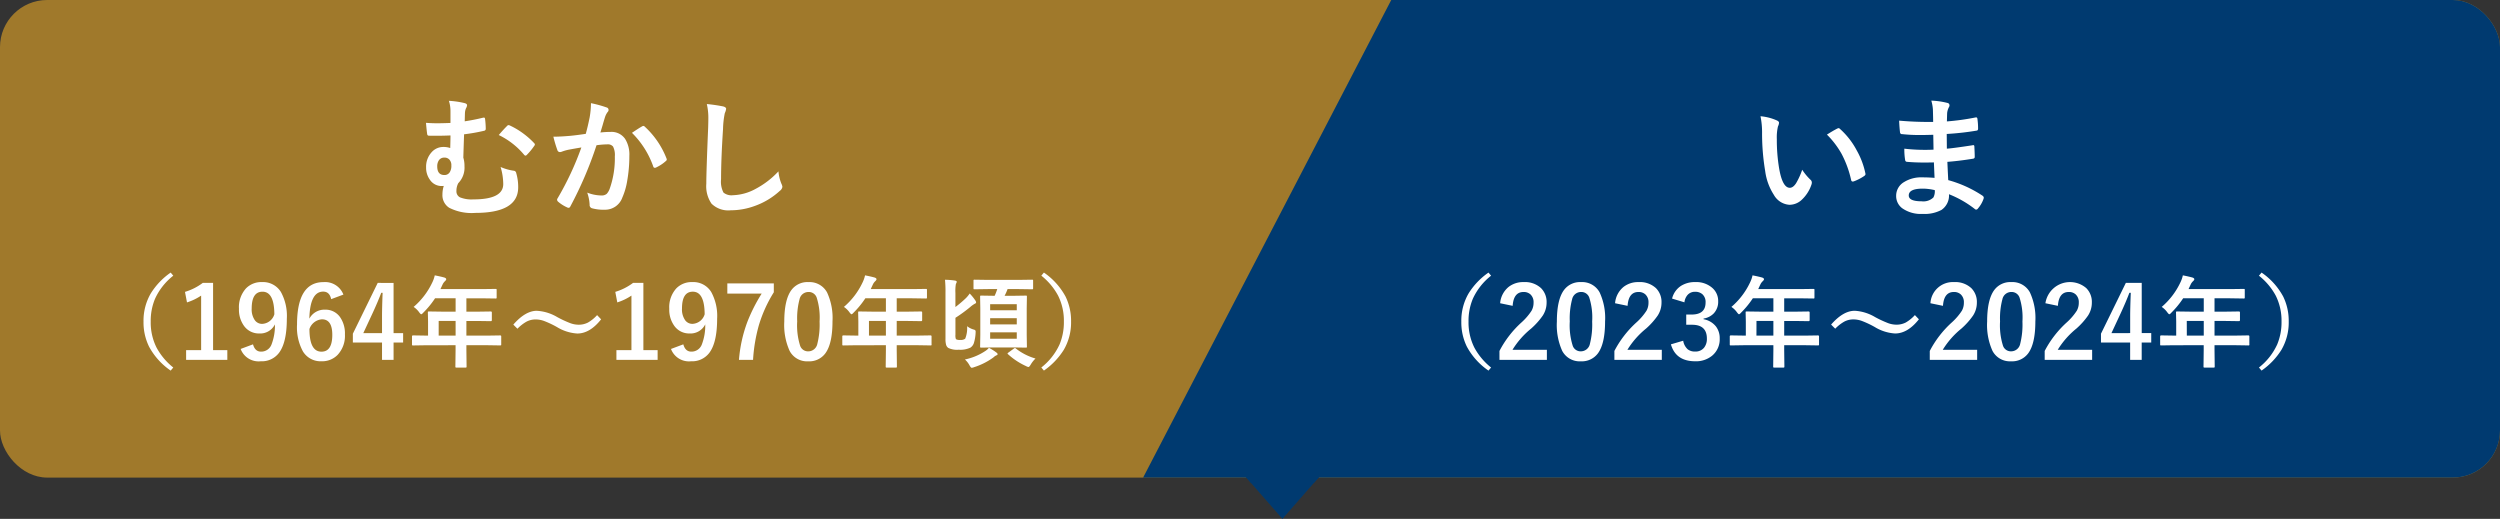 <svg xmlns="http://www.w3.org/2000/svg" xmlns:xlink="http://www.w3.org/1999/xlink" width="424" height="88" viewBox="0 0 424 88">
  <rect x="0" y="0" width="424" height="88" fill="#333333" stroke="none"/>
  <defs>
    <clipPath id="clip-path">
      <path id="パス_1965" data-name="パス 1965" d="M42.563,0H230.609V81.924H0Z" transform="translate(-3538.609 -23248)" fill="#fff" stroke="#707070" stroke-width="1"/>
    </clipPath>
  </defs>
  <g id="グループ_3724" data-name="グループ 3724" transform="translate(-466 -207)">
    <rect id="長方形_1604" data-name="長方形 1604" width="424" height="81" rx="8" transform="translate(466 207)" fill="#a0792b"/>
    <path id="多角形_1" data-name="多角形 1" d="M10.5,0,21,12H0Z" transform="translate(694 295) rotate(180)" fill="#003a70"/>
    <g id="マスクグループ_9" data-name="マスクグループ 9" transform="translate(4198 23455)" clip-path="url(#clip-path)">
      <g id="グループ_3721" data-name="グループ 3721">
        <rect id="長方形_1645" data-name="長方形 1645" width="424" height="81" rx="8" transform="translate(-3732 -23248)" fill="#003a70"/>
        <path id="多角形_2" data-name="多角形 2" d="M10.5,0,21,12H0Z" transform="translate(-3504 -23160) rotate(180)" fill="#003a70"/>
      </g>
    </g>
    <path id="パス_1967" data-name="パス 1967" d="M-26.6-14.147V-16.1a5.624,5.624,0,0,0-.269-1.8,14.392,14.392,0,0,1,2.621.376q.462.107.462.376a1.187,1.187,0,0,1-.172.5,2.224,2.224,0,0,0-.183.752q-.011.236-.021.666-.011.537-.021.806,1.622-.247,3.04-.6a1.353,1.353,0,0,1,.236-.032q.161,0,.183.3a13.844,13.844,0,0,1,.107,1.59.32.32,0,0,1-.269.344,30.762,30.762,0,0,1-3.405.6q-.054,1.439-.129,3.953A4.792,4.792,0,0,1-24.224-6.8a3.766,3.766,0,0,1-1.053,2.868,2.749,2.749,0,0,0-.312,1.321,1.128,1.128,0,0,0,.612,1.085,5.341,5.341,0,0,0,2.267.344q5.06,0,5.06-2.6a10.23,10.23,0,0,0-.451-2.9,8.382,8.382,0,0,0,2.213.634.467.467,0,0,1,.44.4,8.427,8.427,0,0,1,.333,2.417q0,4.34-7.283,4.34a8.364,8.364,0,0,1-4.415-.87A2.516,2.516,0,0,1-27.962-2.02a4.688,4.688,0,0,1,.226-1.45,1.924,1.924,0,0,1-.354.021A2.366,2.366,0,0,1-30.078-4.5a3.475,3.475,0,0,1-.655-2.116,3.637,3.637,0,0,1,.956-2.589,2.622,2.622,0,0,1,1.966-.87,3.379,3.379,0,0,1,1.171.183q.043-1.45.043-2.138-1.171.054-2.438.054-.709,0-1.235-.011-.258,0-.29-.333-.086-.612-.193-1.848.967.075,1.955.075Q-28.059-14.094-26.6-14.147Zm-1.031,5.876a1.071,1.071,0,0,0-.945.473,1.787,1.787,0,0,0-.269,1.021q0,1.493,1.278,1.461a1.024,1.024,0,0,0,.859-.5,2,2,0,0,0,.258-1.106A1.4,1.4,0,0,0-26.8-7.949,1.1,1.1,0,0,0-27.629-8.271Zm9.217-3.824q.827-.967,1.407-1.536a.38.38,0,0,1,.258-.15.655.655,0,0,1,.2.054,13.136,13.136,0,0,1,2.449,1.482,13.16,13.16,0,0,1,1.708,1.536.31.31,0,0,1,.107.215.421.421,0,0,1-.107.236,10.979,10.979,0,0,1-1.257,1.525.358.358,0,0,1-.236.129q-.107,0-.247-.172A12.887,12.887,0,0,0-18.412-12.1Zm14.76-.2q.333-1.192.655-2.771a14.564,14.564,0,0,0,.226-2.438,19.725,19.725,0,0,1,2.632.72.434.434,0,0,1,.354.44.462.462,0,0,1-.15.333,2.893,2.893,0,0,0-.44.838q-.161.494-.419,1.4-.247.827-.376,1.246a14.448,14.448,0,0,1,1.719-.1,2.784,2.784,0,0,1,2.471,1.182,5,5,0,0,1,.72,2.89A24,24,0,0,1,3.384-4.4a11.651,11.651,0,0,1-.838,2.911A3.1,3.1,0,0,1-.419.569,7.432,7.432,0,0,1-2.6.322.571.571,0,0,1-3-.29a7.12,7.12,0,0,0-.408-2.041,6.843,6.843,0,0,0,2.417.483A1.292,1.292,0,0,0-.1-2.127a2.532,2.532,0,0,0,.516-.892,15.441,15.441,0,0,0,.859-5.446,3.158,3.158,0,0,0-.3-1.676,1.115,1.115,0,0,0-.956-.376,14.345,14.345,0,0,0-1.848.15A64.638,64.638,0,0,1-6.252-.021q-.118.269-.322.269A.536.536,0,0,1-6.821.172,6.26,6.26,0,0,1-8.347-.795a.481.481,0,0,1-.172-.322.414.414,0,0,1,.086-.247A50.184,50.184,0,0,0-4.4-9.99q-.752.118-2.148.376a7.667,7.667,0,0,0-1.214.354.81.81,0,0,1-.269.054.454.454,0,0,1-.44-.344,21.188,21.188,0,0,1-.677-2.267q1.214,0,2.9-.15Q-5.06-12.085-3.652-12.3Zm7.831-.172Q5.414-13.31,5.962-13.6a.3.3,0,0,1,.15-.043.414.414,0,0,1,.269.15,14.344,14.344,0,0,1,3.652,5.35.5.5,0,0,1,.054.193.33.33,0,0,1-.14.247,6.629,6.629,0,0,1-1.654,1.1.472.472,0,0,1-.226.064.275.275,0,0,1-.279-.236A15.032,15.032,0,0,0,4.179-12.472Zm12.7-4.888a27.42,27.42,0,0,1,2.75.4q.526.129.526.419a2.662,2.662,0,0,1-.226.73,14.781,14.781,0,0,0-.3,2.675q-.333,5.092-.333,8.519A4.026,4.026,0,0,0,19.7-2.342a2.143,2.143,0,0,0,1.611.451,8.528,8.528,0,0,0,3.856-1.085A14.521,14.521,0,0,0,29.025-5.94a7.19,7.19,0,0,0,.5,2.095,1.661,1.661,0,0,1,.172.526,1.034,1.034,0,0,1-.44.688A12.377,12.377,0,0,1,24.986-.064a11.864,11.864,0,0,1-4.061.73A4.049,4.049,0,0,1,17.671-.462a5.207,5.207,0,0,1-.881-3.362q0-2.052.312-9.507.032-1.117.032-1.525A10.382,10.382,0,0,0,16.876-17.359ZM-73.611,11.756a10.537,10.537,0,0,0-3.088,3.9,9.708,9.708,0,0,0-.739,3.885,9.487,9.487,0,0,0,.979,4.391,10.98,10.98,0,0,0,2.847,3.4l-.44.523a11.577,11.577,0,0,1-3.669-4.067,9.322,9.322,0,0,1-.938-4.242,9.175,9.175,0,0,1,1.237-4.79,12.034,12.034,0,0,1,3.37-3.528Zm6.749,1.22V24.381h2.416v1.652h-6.989V24.381h2.548V15.134a9.364,9.364,0,0,1-2.4,1.154l-.34-1.785a9.61,9.61,0,0,0,3.021-1.527ZM-60.089,23.4q.34,1.237,1.361,1.237a1.867,1.867,0,0,0,1.768-1.187,8.957,8.957,0,0,0,.589-3.437,2.783,2.783,0,0,1-2.648,1.544,3.09,3.09,0,0,1-2.59-1.278,4.671,4.671,0,0,1-.863-2.905,4.749,4.749,0,0,1,1.2-3.47,3.614,3.614,0,0,1,2.706-1.062,3.554,3.554,0,0,1,3.212,1.685,8.44,8.44,0,0,1,1,4.532q0,4.018-1.32,5.777a3.648,3.648,0,0,1-3.1,1.436,3.255,3.255,0,0,1-3.412-2.092Zm3.619-5.1q-.025-3.827-2.009-3.827-1.834,0-1.834,2.855a3.177,3.177,0,0,0,.548,2,1.5,1.5,0,0,0,1.237.6A2.257,2.257,0,0,0-56.47,18.3Zm11.712-3.337-2.075.772q-.274-1.278-1.353-1.278-2.241,0-2.349,4.59a2.877,2.877,0,0,1,2.648-1.527,3,3,0,0,1,2.565,1.27,4.837,4.837,0,0,1,.822,2.93A4.73,4.73,0,0,1-45.754,25.2a3.65,3.65,0,0,1-2.706,1.071A3.5,3.5,0,0,1-51.623,24.6a8.5,8.5,0,0,1-1-4.549q0-7.205,4.491-7.205A3.334,3.334,0,0,1-44.758,14.96ZM-50.519,20.8q0,3.843,2.042,3.843,1.834,0,1.834-2.855,0-2.631-1.751-2.631A2.425,2.425,0,0,0-50.519,20.8Zm14.269-7.819v8.517h1.619v1.6H-36.25v2.938h-1.959V23.095h-4.947v-1.5l4.217-8.616Zm-1.959,8.517V18.637q0-1.361.1-3.976h-.232q-.581,1.527-1.444,3.4l-1.6,3.437Zm7.4,2.059-2.125.033q-.141,0-.166-.033a.286.286,0,0,1-.025-.149V22.049q0-.166.191-.166l2.125.033h.407V19.534l-.033-1.527q0-.133.033-.158a.335.335,0,0,1,.166-.025l2.333.033h2.175V15.591h-3.486a15.071,15.071,0,0,1-1.992,2.432q-.241.274-.357.274-.091,0-.34-.324a3.63,3.63,0,0,0-.946-.921,12.386,12.386,0,0,0,3.146-4.109,5.366,5.366,0,0,0,.44-1.245q1.079.216,1.635.374.307.108.307.291,0,.125-.208.324a1.862,1.862,0,0,0-.432.614l-.34.73h7.022L-18.951,14q.133,0,.158.033a.286.286,0,0,1,.025.149v1.262q0,.133-.033.158a.286.286,0,0,1-.149.025l-2.333-.033H-23.9v2.266h1.818l2.324-.033q.174,0,.174.183v1.278q0,.183-.174.183l-2.324-.033H-23.9v2.482h3.6l2.125-.033q.183,0,.183.166V23.4a.25.25,0,0,1-.029.154.249.249,0,0,1-.154.029l-2.125-.033h-3.6v.83l.033,2.772q0,.133-.042.166a.259.259,0,0,1-.149.025h-1.511q-.149,0-.174-.042a.259.259,0,0,1-.025-.149l.033-2.772v-.83Zm2.208-1.635h2.872V19.434H-28.6Zm16.668-4.208a7.6,7.6,0,0,1,3.453,1.071,18.759,18.759,0,0,0,2.216,1.029,4.134,4.134,0,0,0,1.37.257,3.421,3.421,0,0,0,1.61-.365,6.41,6.41,0,0,0,1.552-1.262l.681.714q-1.9,2.407-4.042,2.407a7.475,7.475,0,0,1-3.453-1.1,15.956,15.956,0,0,0-2.183-1.029,4.217,4.217,0,0,0-1.4-.257,3.28,3.28,0,0,0-1.561.365,6.672,6.672,0,0,0-1.552,1.212l-.7-.7Q-13.9,17.708-11.937,17.708ZM6.118,12.976V24.381H8.533v1.652H1.544V24.381H4.092V15.134a9.364,9.364,0,0,1-2.4,1.154L1.353,14.5a9.61,9.61,0,0,0,3.021-1.527ZM12.891,23.4q.34,1.237,1.361,1.237a1.867,1.867,0,0,0,1.768-1.187,8.957,8.957,0,0,0,.589-3.437,2.783,2.783,0,0,1-2.648,1.544,3.09,3.09,0,0,1-2.59-1.278,4.671,4.671,0,0,1-.863-2.905,4.749,4.749,0,0,1,1.2-3.47,3.614,3.614,0,0,1,2.706-1.062,3.554,3.554,0,0,1,3.212,1.685,8.44,8.44,0,0,1,1,4.532q0,4.018-1.32,5.777a3.648,3.648,0,0,1-3.1,1.436A3.255,3.255,0,0,1,10.8,24.182Zm3.619-5.1Q16.485,14.47,14.5,14.47q-1.834,0-1.834,2.855a3.177,3.177,0,0,0,.548,2,1.5,1.5,0,0,0,1.237.6A2.257,2.257,0,0,0,16.51,18.3Zm11.729-5.238V14.57a22.839,22.839,0,0,0-2.565,5.694,27.581,27.581,0,0,0-.955,5.769H22.329A23.54,23.54,0,0,1,23.749,19.6a28.249,28.249,0,0,1,2.432-4.806H20.354V13.059Zm5.877-.216a3.367,3.367,0,0,1,3.154,1.751,10.283,10.283,0,0,1,.921,4.914q0,3.752-1.2,5.4a3.39,3.39,0,0,1-2.914,1.37,3.34,3.34,0,0,1-3.163-1.785,10.652,10.652,0,0,1-.9-4.947q0-3.735,1.212-5.362A3.381,3.381,0,0,1,34.116,12.843Zm0,1.677a1.538,1.538,0,0,0-1.511,1.22,12.669,12.669,0,0,0-.4,3.777,11.475,11.475,0,0,0,.5,4.125,1.412,1.412,0,0,0,1.37.946,1.577,1.577,0,0,0,1.544-1.27,13.368,13.368,0,0,0,.382-3.8,11.112,11.112,0,0,0-.5-4.076A1.423,1.423,0,0,0,34.116,14.52Zm8.052,9.031-2.125.033q-.141,0-.166-.033a.286.286,0,0,1-.025-.149V22.049q0-.166.191-.166l2.125.033h.407V19.534l-.033-1.527q0-.133.033-.158a.335.335,0,0,1,.166-.025l2.333.033h2.175V15.591H43.762a15.071,15.071,0,0,1-1.992,2.432q-.241.274-.357.274-.091,0-.34-.324a3.63,3.63,0,0,0-.946-.921,12.387,12.387,0,0,0,3.146-4.109,5.366,5.366,0,0,0,.44-1.245q1.079.216,1.635.374.307.108.307.291,0,.125-.208.324a1.862,1.862,0,0,0-.432.614l-.34.73H51.7L54.03,14q.133,0,.158.033a.286.286,0,0,1,.025.149v1.262q0,.133-.033.158a.286.286,0,0,1-.149.025L51.7,15.591H49.083v2.266H50.9l2.324-.033q.174,0,.174.183v1.278q0,.183-.174.183L50.9,19.434H49.083v2.482h3.6l2.125-.033q.183,0,.183.166V23.4a.139.139,0,0,1-.183.183l-2.125-.033h-3.6v.83l.033,2.772q0,.133-.042.166a.259.259,0,0,1-.149.025H47.414q-.149,0-.174-.042a.259.259,0,0,1-.025-.149l.033-2.772v-.83Zm2.208-1.635h2.872V19.434H44.376ZM64.588,14.03l-2.3.033q-.133,0-.158-.033a.286.286,0,0,1-.025-.149V12.619q0-.133.033-.158a.286.286,0,0,1,.149-.025l2.3.033h5.13l2.316-.033q.133,0,.158.033a.286.286,0,0,1,.025.149v1.262q0,.133-.033.158a.286.286,0,0,1-.149.025l-2.316-.033H67.884a8.6,8.6,0,0,1-.506,1.137h1.511l2.092-.033q.133,0,.158.033a.286.286,0,0,1,.025.149l-.033,1.976V21.8l.033,1.967a.27.27,0,0,1-.029.162.249.249,0,0,1-.154.029l-2.092-.033H65.535l-2.1.033a.3.3,0,0,1-.183-.033.31.31,0,0,1-.025-.158L63.26,21.8V17.292l-.033-1.976q0-.133.033-.158a.393.393,0,0,1,.174-.025l2.1.033h.158a8.546,8.546,0,0,0,.44-1.137Zm4.856,8.417V21.36H64.929v1.087Zm-4.516-2.432h4.516V18.961H64.929Zm4.516-3.42H64.929v1.021h4.516Zm-8.425,3.727a3.2,3.2,0,0,0,1.1.564.56.56,0,0,1,.291.141.356.356,0,0,1,.058.232q0,.091-.008.232a6.947,6.947,0,0,1-.291,1.693,1.49,1.49,0,0,1-.581.772,4.033,4.033,0,0,1-2,.357,3.369,3.369,0,0,1-1.76-.307.974.974,0,0,1-.374-.548,3.656,3.656,0,0,1-.1-1v-7.77a20.392,20.392,0,0,0-.083-2.241,13.515,13.515,0,0,1,1.668.133q.324.058.324.208a.833.833,0,0,1-.141.357,6.876,6.876,0,0,0-.083,1.544v2.382A19.555,19.555,0,0,0,60.778,15.6a4.844,4.844,0,0,0,.681-.822,8.183,8.183,0,0,1,.971,1.2.658.658,0,0,1,.116.324q0,.125-.224.216a4.2,4.2,0,0,0-.764.548,25.08,25.08,0,0,1-2.515,1.834v2.872a1.748,1.748,0,0,0,.083.747,1.193,1.193,0,0,0,.714.133,1.25,1.25,0,0,0,.855-.208A4.689,4.689,0,0,0,61.019,20.322Zm3.7,3.669a8.194,8.194,0,0,1,1.3.822.341.341,0,0,1,.174.266q0,.116-.208.191a1.672,1.672,0,0,0-.49.34,11.393,11.393,0,0,1-3.3,1.668,1.438,1.438,0,0,1-.39.1q-.125,0-.324-.324a3.85,3.85,0,0,0-.83-1.087,9.868,9.868,0,0,0,3.495-1.461A2.657,2.657,0,0,0,64.721,23.991Zm7.9,1.818a4.772,4.772,0,0,0-.813,1.029q-.241.407-.374.407a1.185,1.185,0,0,1-.423-.158,11.737,11.737,0,0,1-3.046-2.009q-.083-.066-.083-.116,0-.066.166-.183l.888-.647a.478.478,0,0,1,.208-.108.409.409,0,0,1,.149.083A9.751,9.751,0,0,0,72.624,25.809Zm.988-14.053.44-.531a11.671,11.671,0,0,1,3.669,4.067,9.374,9.374,0,0,1,.938,4.25,9.2,9.2,0,0,1-1.237,4.79,12.081,12.081,0,0,1-3.37,3.52l-.44-.523a10.537,10.537,0,0,0,3.088-3.9,9.746,9.746,0,0,0,.739-3.885,9.506,9.506,0,0,0-.979-4.4A10.866,10.866,0,0,0,73.611,11.756Z" transform="translate(569 242)" fill="#fff"/>
    <path id="パス_1966" data-name="パス 1966" d="M-19.422-15.286a8.614,8.614,0,0,1,2.793.72q.354.161.354.4a1.781,1.781,0,0,1-.183.612A8.1,8.1,0,0,0-16.65-11.4a29.264,29.264,0,0,0,.4,5.017q.569,3.233,1.8,3.233.559,0,1.063-.773a12.215,12.215,0,0,0,1.042-2.288,9.216,9.216,0,0,0,1.407,1.7.621.621,0,0,1,.226.473,1.1,1.1,0,0,1-.064.344,6.212,6.212,0,0,1-1.74,2.664,3.05,3.05,0,0,1-2,.763,3.268,3.268,0,0,1-2.632-1.676A9.775,9.775,0,0,1-18.627-6a38.621,38.621,0,0,1-.526-6.4A13.481,13.481,0,0,0-19.422-15.286Zm11.269,3.115q1.085-.687,1.729-1.01a.756.756,0,0,1,.247-.086.358.358,0,0,1,.236.129A13.018,13.018,0,0,1-3.094-9.485,13.385,13.385,0,0,1-1.633-5.607a.482.482,0,0,1,.021.129q0,.193-.258.354a8.173,8.173,0,0,1-1.719.881.68.68,0,0,1-.193.032q-.215,0-.269-.279A17.6,17.6,0,0,0-5.672-8.916,14.818,14.818,0,0,0-8.153-12.171ZM10.1-4.834Q10.012-6.9,9.99-7.455q-.924.021-1.665.021-1.547,0-2.868-.118-.322,0-.354-.365a11.1,11.1,0,0,1-.129-1.869,29.519,29.519,0,0,0,3.545.2q.687,0,1.407-.032l-.043-2.524Q8.572-12.1,7.67-12.1a27.478,27.478,0,0,1-3.051-.15.326.326,0,0,1-.376-.312q-.1-.806-.15-1.977a56.448,56.448,0,0,0,5.769.215q0-.634-.043-2.138a6.95,6.95,0,0,0-.269-1.472,12.993,12.993,0,0,1,2.771.4.4.4,0,0,1,.312.419.451.451,0,0,1-.064.236,2.713,2.713,0,0,0-.333,1.063q-.011.247-.021.666-.011.483-.021.741A39.732,39.732,0,0,0,17-15.071a.769.769,0,0,1,.161-.021q.193,0,.215.29a11.627,11.627,0,0,1,.107,1.6q0,.322-.236.354a47.049,47.049,0,0,1-5.081.569l.021,2.492q1-.064,4.308-.569a.751.751,0,0,1,.183-.032q.15,0,.172.2.064,1.257.064,1.8,0,.279-.333.312-2.31.376-4.308.526.1,2.224.15,3.1a20.07,20.07,0,0,1,5.833,2.653.462.462,0,0,1,.193.312.91.91,0,0,1-.043.215A4.934,4.934,0,0,1,17.445.376a.338.338,0,0,1-.279.172A.34.34,0,0,1,16.919.44a17.68,17.68,0,0,0-4.372-2.5A2.959,2.959,0,0,1,11.279.6a6.051,6.051,0,0,1-3.2.677A5.454,5.454,0,0,1,4.608.312,2.575,2.575,0,0,1,3.588-1.794,2.678,2.678,0,0,1,4.952-4.136a5.463,5.463,0,0,1,3.04-.784Q9.066-4.92,10.1-4.834Zm.043,2.084A8.848,8.848,0,0,0,8.1-3.008q-2.374,0-2.374,1.16,0,.988,2.181.988a2.446,2.446,0,0,0,2-.655A2.281,2.281,0,0,0,10.141-2.75ZM-65.111,11.756a10.537,10.537,0,0,0-3.088,3.9,9.708,9.708,0,0,0-.739,3.885,9.487,9.487,0,0,0,.979,4.391,10.98,10.98,0,0,0,2.847,3.4l-.44.523a11.577,11.577,0,0,1-3.669-4.067,9.322,9.322,0,0,1-.938-4.242,9.175,9.175,0,0,1,1.237-4.79,12.034,12.034,0,0,1,3.37-3.528Zm1.536,4.673a3.976,3.976,0,0,1,1.453-2.781,4.01,4.01,0,0,1,2.548-.805,3.993,3.993,0,0,1,2.938,1.029,3.3,3.3,0,0,1,.938,2.465,4.005,4.005,0,0,1-.647,2.183,12.285,12.285,0,0,1-1.976,2.208,14.154,14.154,0,0,0-3.163,3.6h5.835v1.7h-8.043V24.522a17.291,17.291,0,0,1,3.71-4.814A10.048,10.048,0,0,0-58.247,17.7a2.765,2.765,0,0,0,.34-1.378,1.79,1.79,0,0,0-.523-1.386,1.666,1.666,0,0,0-1.179-.415q-1.685,0-1.843,2.349Zm13.721-3.586A3.367,3.367,0,0,1-46.7,14.595a10.283,10.283,0,0,1,.921,4.914q0,3.752-1.2,5.4a3.39,3.39,0,0,1-2.914,1.37,3.34,3.34,0,0,1-3.163-1.785,10.652,10.652,0,0,1-.9-4.947q0-3.735,1.212-5.362A3.381,3.381,0,0,1-49.854,12.843Zm0,1.677a1.538,1.538,0,0,0-1.511,1.22,12.669,12.669,0,0,0-.4,3.777,11.475,11.475,0,0,0,.5,4.125,1.412,1.412,0,0,0,1.37.946,1.577,1.577,0,0,0,1.544-1.27,13.368,13.368,0,0,0,.382-3.8,11.112,11.112,0,0,0-.5-4.076A1.423,1.423,0,0,0-49.854,14.52Zm5.769,1.909a3.976,3.976,0,0,1,1.453-2.781,4.01,4.01,0,0,1,2.548-.805,3.993,3.993,0,0,1,2.938,1.029,3.3,3.3,0,0,1,.938,2.465,4.005,4.005,0,0,1-.647,2.183,12.285,12.285,0,0,1-1.976,2.208,14.154,14.154,0,0,0-3.163,3.6h5.835v1.7H-44.2V24.522a17.291,17.291,0,0,1,3.71-4.814A10.048,10.048,0,0,0-38.756,17.7a2.765,2.765,0,0,0,.34-1.378,1.79,1.79,0,0,0-.523-1.386,1.666,1.666,0,0,0-1.179-.415q-1.685,0-1.843,2.349Zm9.67-.789a3.561,3.561,0,0,1,1.544-2.175,4.378,4.378,0,0,1,2.382-.623,4.1,4.1,0,0,1,2.963,1.046,2.939,2.939,0,0,1,.93,2.216,2.874,2.874,0,0,1-.739,2.034,3.034,3.034,0,0,1-1.743.888v.116a3.427,3.427,0,0,1,2.117,1.245,3.257,3.257,0,0,1,.623,2.025,3.6,3.6,0,0,1-1.295,2.922,4.3,4.3,0,0,1-2.855.938q-3.3,0-4.125-2.872l2.083-.614a2.48,2.48,0,0,0,.772,1.461,1.944,1.944,0,0,0,1.253.374,1.842,1.842,0,0,0,1.519-.656,2.357,2.357,0,0,0,.473-1.536q0-2.349-2.515-2.349h-.988V18.347h.9q2.382,0,2.382-2.042a1.763,1.763,0,0,0-.548-1.411,1.811,1.811,0,0,0-1.237-.407,1.645,1.645,0,0,0-1.237.5,2.252,2.252,0,0,0-.564,1.287Zm12.1,7.911-2.125.033q-.141,0-.166-.033a.286.286,0,0,1-.025-.149V22.049q0-.166.191-.166l2.125.033h.407V19.534l-.033-1.527q0-.133.033-.158a.335.335,0,0,1,.166-.025l2.333.033h2.175V15.591h-3.486a15.071,15.071,0,0,1-1.992,2.432q-.241.274-.357.274-.091,0-.34-.324a3.63,3.63,0,0,0-.946-.921,12.386,12.386,0,0,0,3.146-4.109,5.366,5.366,0,0,0,.44-1.245q1.079.216,1.635.374.307.108.307.291,0,.125-.208.324a1.862,1.862,0,0,0-.432.614l-.34.73h7.022L-10.451,14q.133,0,.158.033a.286.286,0,0,1,.025.149v1.262q0,.133-.033.158a.286.286,0,0,1-.149.025l-2.333-.033H-15.4v2.266h1.818l2.324-.033q.174,0,.174.183v1.278q0,.183-.174.183l-2.324-.033H-15.4v2.482h3.6l2.125-.033q.183,0,.183.166V23.4a.25.25,0,0,1-.029.154.249.249,0,0,1-.154.029l-2.125-.033h-3.6v.83l.033,2.772q0,.133-.042.166a.259.259,0,0,1-.149.025h-1.511q-.149,0-.174-.042a.259.259,0,0,1-.025-.149l.033-2.772v-.83Zm2.208-1.635h2.872V19.434H-20.1Zm16.668-4.208A7.6,7.6,0,0,1,.017,18.778a18.759,18.759,0,0,0,2.216,1.029,4.134,4.134,0,0,0,1.37.257,3.421,3.421,0,0,0,1.61-.365,6.41,6.41,0,0,0,1.552-1.262l.681.714q-1.9,2.407-4.042,2.407a7.475,7.475,0,0,1-3.453-1.1,15.956,15.956,0,0,0-2.183-1.029,4.217,4.217,0,0,0-1.4-.257,3.28,3.28,0,0,0-1.561.365,6.672,6.672,0,0,0-1.552,1.212l-.7-.7Q-5.4,17.708-3.437,17.708ZM9.4,16.429a3.807,3.807,0,0,1,4-3.586,3.993,3.993,0,0,1,2.938,1.029,3.3,3.3,0,0,1,.938,2.465,4.005,4.005,0,0,1-.647,2.183,12.285,12.285,0,0,1-1.976,2.208,14.154,14.154,0,0,0-3.163,3.6h5.835v1.7H9.289V24.522A17.291,17.291,0,0,1,13,19.708,10.048,10.048,0,0,0,14.734,17.7a2.765,2.765,0,0,0,.34-1.378,1.79,1.79,0,0,0-.523-1.386,1.666,1.666,0,0,0-1.179-.415q-1.685,0-1.843,2.349Zm13.721-3.586a3.367,3.367,0,0,1,3.154,1.751,10.283,10.283,0,0,1,.921,4.914q0,3.752-1.2,5.4a3.39,3.39,0,0,1-2.914,1.37,3.34,3.34,0,0,1-3.163-1.785,10.652,10.652,0,0,1-.9-4.947q0-3.735,1.212-5.362A3.381,3.381,0,0,1,23.126,12.843Zm0,1.677a1.538,1.538,0,0,0-1.511,1.22,12.669,12.669,0,0,0-.4,3.777,11.475,11.475,0,0,0,.5,4.125,1.412,1.412,0,0,0,1.37.946,1.577,1.577,0,0,0,1.544-1.27,13.368,13.368,0,0,0,.382-3.8,11.112,11.112,0,0,0-.5-4.076A1.423,1.423,0,0,0,23.126,14.52ZM28.9,16.429a4.221,4.221,0,0,1,6.939-2.557,3.3,3.3,0,0,1,.938,2.465,4.005,4.005,0,0,1-.647,2.183,12.285,12.285,0,0,1-1.976,2.208,14.154,14.154,0,0,0-3.163,3.6h5.835v1.7H28.779V24.522a17.291,17.291,0,0,1,3.71-4.814A10.048,10.048,0,0,0,34.224,17.7a2.765,2.765,0,0,0,.34-1.378,1.79,1.79,0,0,0-.523-1.386,1.666,1.666,0,0,0-1.179-.415q-1.685,0-1.843,2.349Zm16.336-3.453v8.517H46.85v1.6H45.231v2.938H43.272V23.095H38.325v-1.5l4.217-8.616Zm-1.959,8.517V18.637q0-1.361.1-3.976h-.232q-.581,1.527-1.444,3.4l-1.6,3.437Zm7.4,2.059-2.125.033q-.141,0-.166-.033a.286.286,0,0,1-.025-.149V22.049q0-.166.191-.166l2.125.033h.407V19.534l-.033-1.527q0-.133.033-.158a.335.335,0,0,1,.166-.025l2.333.033h2.175V15.591H52.262a15.071,15.071,0,0,1-1.992,2.432q-.241.274-.357.274-.091,0-.34-.324a3.63,3.63,0,0,0-.946-.921,12.387,12.387,0,0,0,3.146-4.109,5.366,5.366,0,0,0,.44-1.245q1.079.216,1.635.374.307.108.307.291,0,.125-.208.324a1.862,1.862,0,0,0-.432.614l-.34.73H60.2L62.53,14q.133,0,.158.033a.286.286,0,0,1,.025.149v1.262q0,.133-.033.158a.286.286,0,0,1-.149.025L60.2,15.591H57.583v2.266H59.4l2.324-.033q.174,0,.174.183v1.278q0,.183-.174.183L59.4,19.434H57.583v2.482h3.6l2.125-.033q.183,0,.183.166V23.4a.139.139,0,0,1-.183.183l-2.125-.033h-3.6v.83l.033,2.772q0,.133-.042.166a.259.259,0,0,1-.149.025H55.914q-.149,0-.174-.042a.259.259,0,0,1-.025-.149l.033-2.772v-.83Zm2.208-1.635h2.872V19.434H52.876Zm12.235-10.16.44-.531a11.671,11.671,0,0,1,3.669,4.067,9.374,9.374,0,0,1,.938,4.25,9.2,9.2,0,0,1-1.237,4.79,12.081,12.081,0,0,1-3.37,3.52l-.44-.523a10.537,10.537,0,0,0,3.088-3.9,9.746,9.746,0,0,0,.739-3.885,9.506,9.506,0,0,0-.979-4.4A10.866,10.866,0,0,0,65.111,11.756Z" transform="translate(784 242)" fill="#fff"/>
  </g>
</svg>
